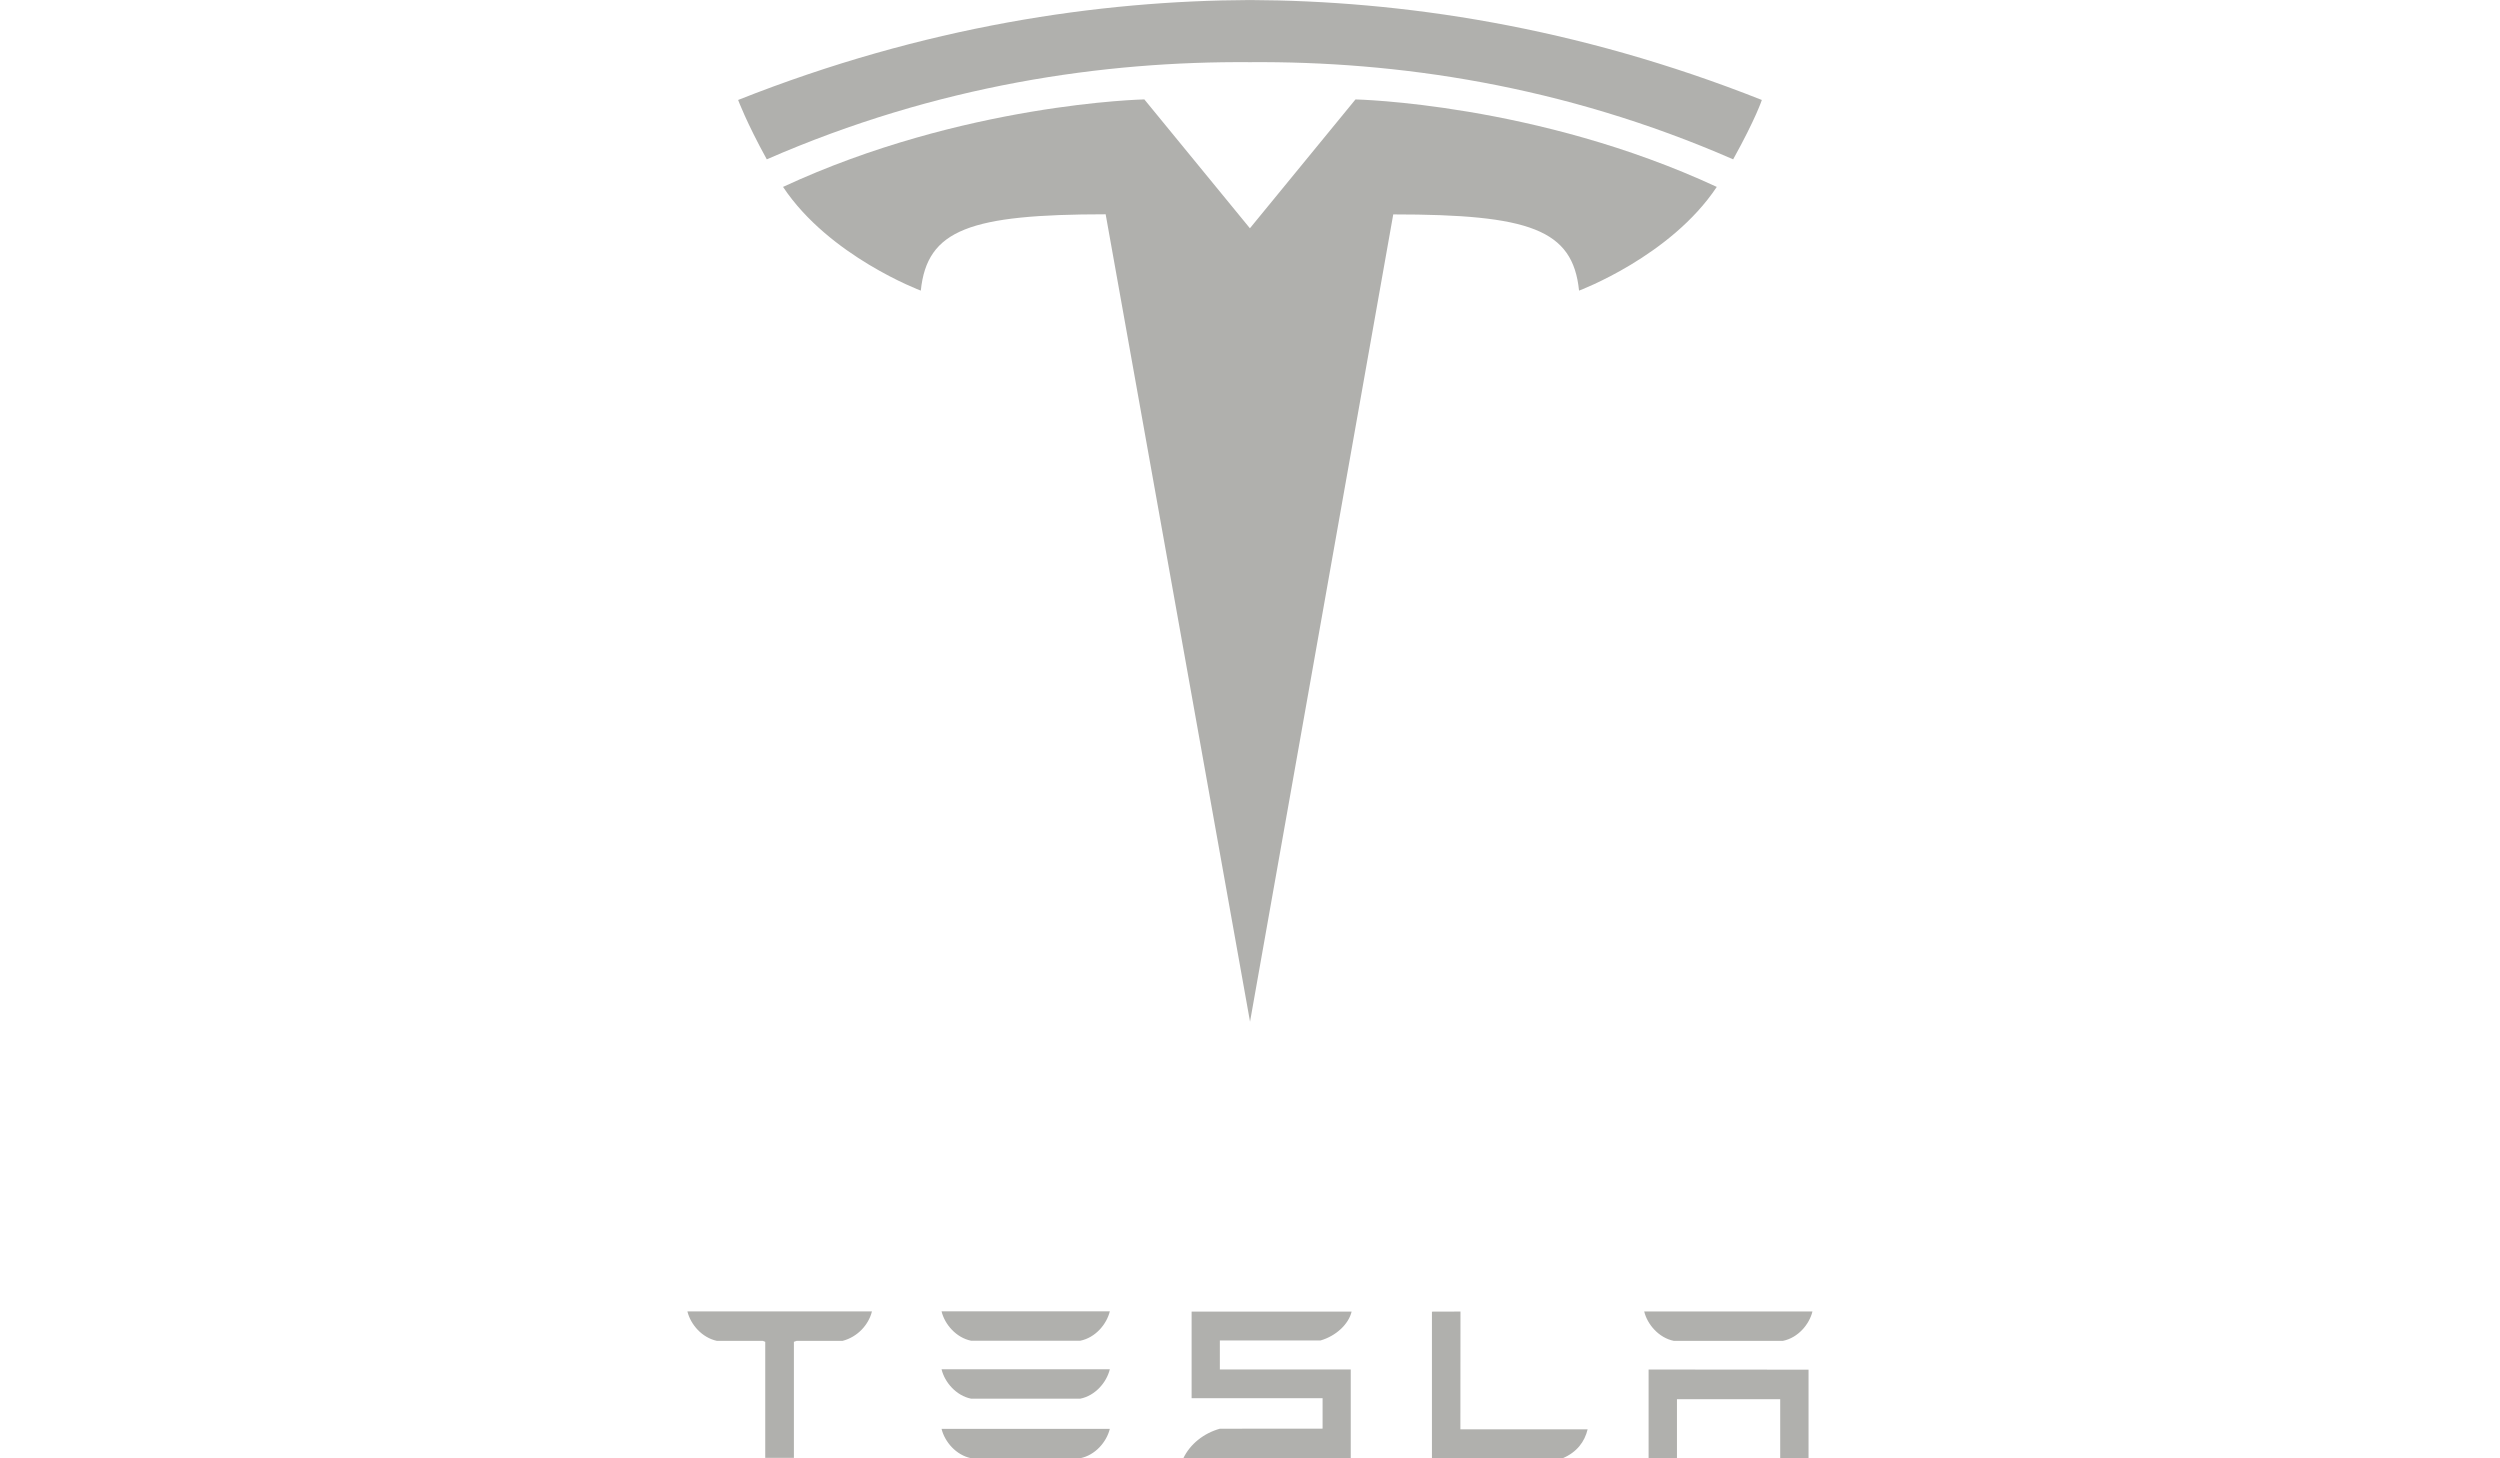 <svg width="84" height="49" viewBox="0 0 84 49" fill="none" xmlns="http://www.w3.org/2000/svg">
<g clip-path="url(#clip0_2312_115752)">
<path d="M55.393 46.016V48.995H56.346V47.012H59.815V48.995H60.767V46.021L55.393 46.016ZM56.24 45.053H59.905C60.414 44.951 60.792 44.501 60.899 44.065H55.245C55.351 44.501 55.735 44.951 56.24 45.053ZM52.506 48.997C52.986 48.793 53.245 48.44 53.344 48.026H49.069L49.072 44.068L48.113 44.071V48.997H52.506ZM40.987 45.039H44.372C44.882 44.891 45.311 44.501 45.415 44.069H40.038V46.98H44.439V48.002L40.987 48.005C40.446 48.156 39.987 48.52 39.758 49.001L40.038 48.996H45.385V46.013H40.987V45.039ZM32.631 45.049H36.295C36.804 44.947 37.183 44.497 37.29 44.061H31.636C31.742 44.497 32.126 44.947 32.631 45.049ZM32.631 46.996H36.295C36.804 46.895 37.183 46.445 37.29 46.008H31.636C31.742 46.445 32.126 46.895 32.631 46.996ZM32.631 48.996H36.295C36.804 48.895 37.183 48.445 37.29 48.009H31.636C31.742 48.445 32.126 48.895 32.631 48.996ZM23.099 44.073C23.209 44.504 23.581 44.944 24.091 45.054H25.634L25.712 45.085V48.985H26.675V45.085L26.763 45.054H28.307C28.823 44.921 29.186 44.504 29.295 44.073V44.063H23.099V44.073ZM42.001 34.328L46.813 7.204C51.4 7.204 52.847 7.708 53.056 9.765C53.056 9.765 56.133 8.616 57.684 6.28C51.628 3.468 45.544 3.341 45.544 3.341L41.993 7.675L42.001 7.675L38.45 3.34C38.45 3.34 32.365 3.467 26.31 6.28C27.861 8.615 30.939 9.765 30.939 9.765C31.149 7.707 32.594 7.203 37.15 7.2L42.001 34.328Z" fill="#B0B0AD"/>
<path d="M41.999 2.089C46.895 2.052 52.498 2.848 58.234 5.354C59.001 3.971 59.198 3.359 59.198 3.359C52.927 0.873 47.055 0.022 41.998 0.001C36.942 0.022 31.07 0.873 24.801 3.359C24.801 3.359 25.08 4.112 25.764 5.354C31.499 2.848 37.103 2.052 41.998 2.089H41.999Z" fill="#B0B0AD"/>
</g>
<defs>
<clipPath id="clip0_2312_115752">
<rect width="84" height="49" fill="white"/>
</clipPath>
</defs>
</svg>
